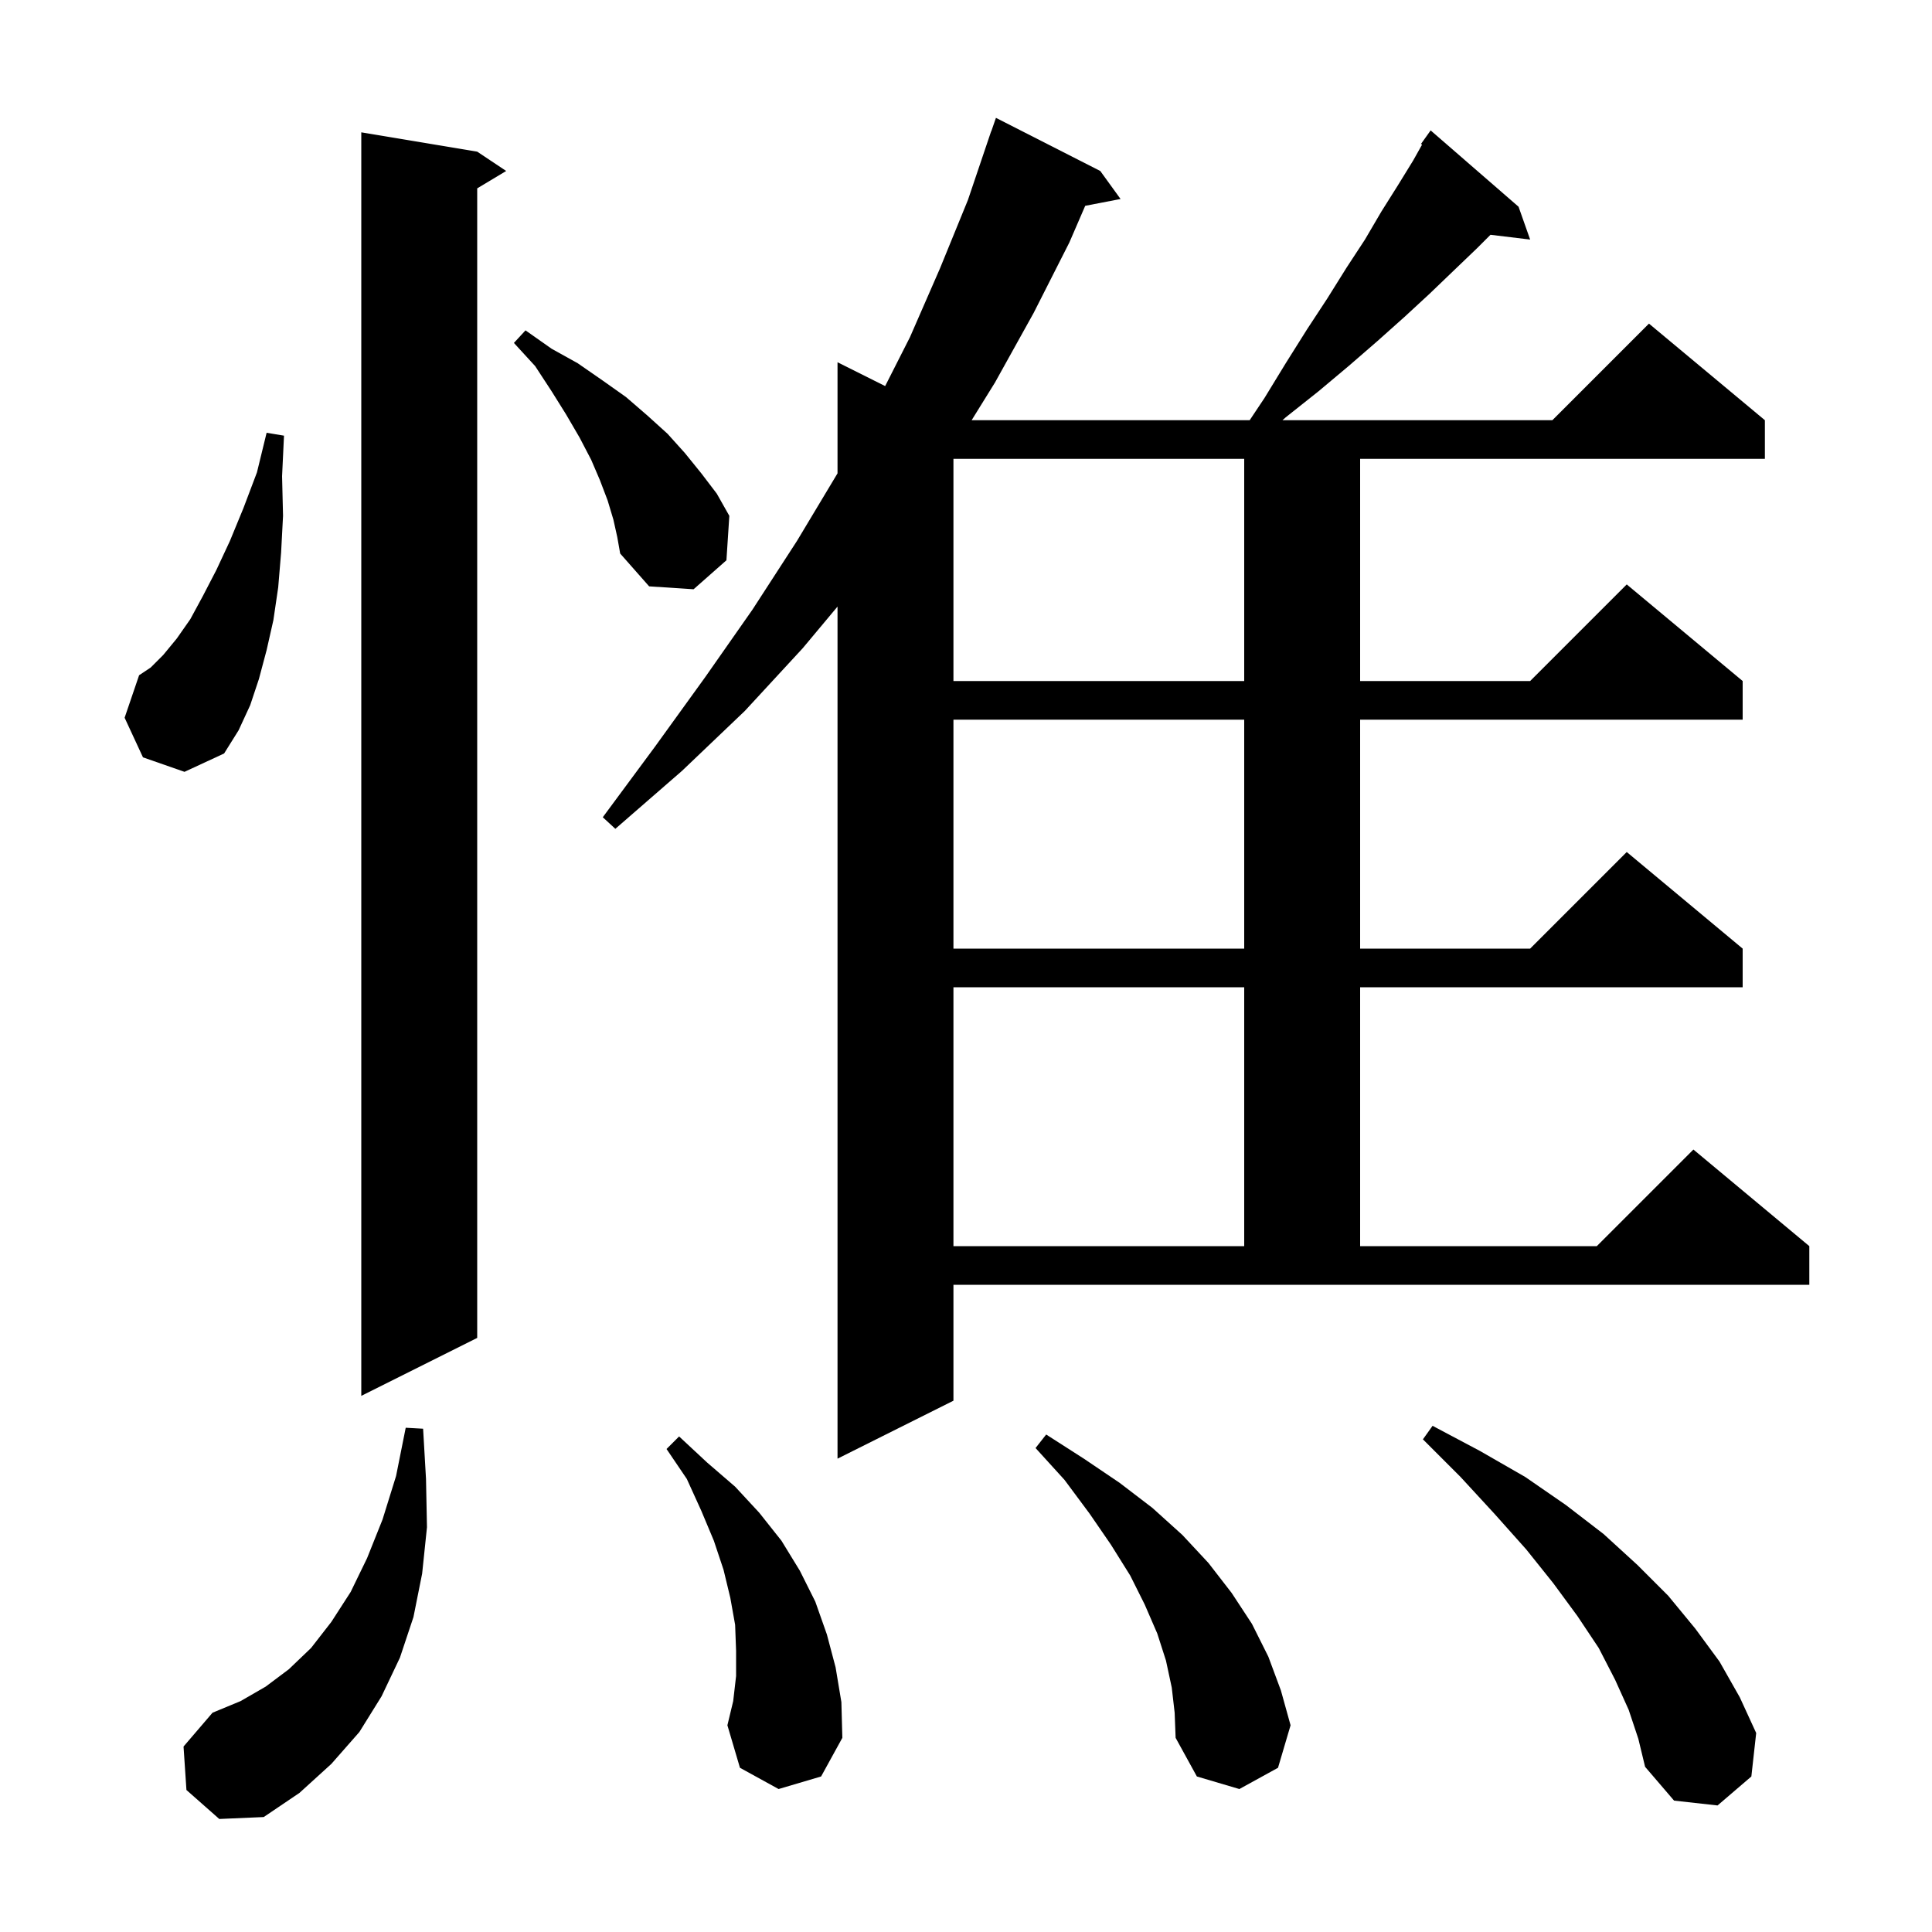 <svg xmlns="http://www.w3.org/2000/svg" xmlns:xlink="http://www.w3.org/1999/xlink" version="1.1" baseProfile="full" viewBox="0 0 200 200" width="200" height="200"><g fill="currentColor"><path d="M 19.3 185.3 L 19.0 180.8 L 22.0 177.3 L 24.9 176.1 L 27.5 174.6 L 29.9 172.8 L 32.2 170.6 L 34.3 167.9 L 36.3 164.8 L 38.0 161.3 L 39.6 157.3 L 41.0 152.8 L 42.0 147.8 L 43.8 147.9 L 44.1 153.1 L 44.2 158.1 L 43.7 162.9 L 42.8 167.4 L 41.4 171.6 L 39.5 175.6 L 37.2 179.3 L 34.3 182.6 L 31.0 185.6 L 27.3 188.1 L 22.7 188.3 Z M 168.6 177.0 L 167.2 173.9 L 165.5 170.6 L 163.3 167.3 L 160.8 163.9 L 158.0 160.4 L 154.7 156.7 L 151.2 152.9 L 147.3 149.0 L 148.3 147.6 L 153.2 150.2 L 157.9 152.9 L 162.1 155.8 L 166.0 158.8 L 169.5 162.0 L 172.7 165.2 L 175.5 168.6 L 178.0 172.0 L 180.1 175.7 L 181.8 179.4 L 181.3 183.9 L 177.8 186.9 L 173.3 186.4 L 170.3 182.9 L 169.6 180.0 Z M 121.3 174.7 L 120.7 171.9 L 119.8 169.1 L 118.5 166.1 L 117.0 163.1 L 115.0 159.9 L 112.8 156.7 L 110.2 153.2 L 107.2 149.9 L 108.3 148.5 L 112.2 151.0 L 115.9 153.5 L 119.3 156.1 L 122.4 158.9 L 125.1 161.8 L 127.5 164.9 L 129.6 168.1 L 131.3 171.5 L 132.6 175.0 L 133.6 178.6 L 132.3 183.0 L 128.3 185.2 L 123.9 183.9 L 121.7 179.9 L 121.6 177.3 Z M 80.6 185.2 L 76.6 183.0 L 75.3 178.6 L 75.9 176.1 L 76.2 173.5 L 76.2 170.9 L 76.1 168.2 L 75.6 165.4 L 74.9 162.5 L 73.9 159.5 L 72.6 156.4 L 71.1 153.1 L 69.0 150.0 L 70.3 148.7 L 73.2 151.4 L 76.1 153.9 L 78.6 156.6 L 80.9 159.5 L 82.8 162.6 L 84.4 165.8 L 85.6 169.2 L 86.5 172.6 L 87.1 176.2 L 87.2 179.9 L 85.0 183.9 Z M 98.7 145.0 L 86.7 151.0 L 86.7 62.793 L 83.1 67.1 L 77.1 73.6 L 70.6 79.8 L 63.7 85.8 L 62.4 84.6 L 67.8 77.3 L 73.0 70.1 L 77.9 63.1 L 82.5 56.0 L 86.7 49.0 L 86.7 37.5 L 91.631 39.966 L 94.2 34.9 L 97.3 27.8 L 100.2 20.7 L 102.6 13.6 L 102.612 13.604 L 103.1 12.2 L 113.9 17.7 L 116.0 20.6 L 112.341 21.306 L 110.7 25.1 L 107.0 32.4 L 103.0 39.6 L 100.583 43.5 L 129.367 43.5 L 130.9 41.2 L 133.1 37.6 L 135.3 34.1 L 137.4 30.9 L 139.4 27.7 L 141.3 24.8 L 143.0 21.9 L 144.7 19.2 L 146.3 16.6 L 147.212 14.972 L 147.1 14.9 L 148.1 13.5 L 157.2 21.4 L 158.4 24.8 L 154.295 24.305 L 152.9 25.7 L 150.5 28.0 L 148.0 30.4 L 145.4 32.8 L 142.6 35.3 L 139.6 37.9 L 136.5 40.5 L 133.1 43.2 L 132.759 43.5 L 160.7 43.5 L 170.7 33.5 L 182.7 43.5 L 182.7 47.5 L 140.8 47.5 L 140.8 70.5 L 158.4 70.5 L 168.4 60.5 L 180.4 70.5 L 180.4 74.5 L 140.8 74.5 L 140.8 98.2 L 158.4 98.2 L 168.4 88.2 L 180.4 98.2 L 180.4 102.2 L 140.8 102.2 L 140.8 129.0 L 165.3 129.0 L 175.3 119.0 L 187.3 129.0 L 187.3 133.0 L 98.7 133.0 Z M 49.4 15.7 L 52.4 17.7 L 49.4 19.5 L 49.4 138.5 L 37.4 144.5 L 37.4 13.7 Z M 98.7 102.2 L 98.7 129.0 L 128.8 129.0 L 128.8 102.2 Z M 98.7 74.5 L 98.7 98.2 L 128.8 98.2 L 128.8 74.5 Z M 14.8 78.4 L 12.9 74.3 L 14.4 69.9 L 15.6 69.1 L 16.9 67.8 L 18.3 66.1 L 19.7 64.1 L 21.0 61.7 L 22.4 59.0 L 23.8 56.0 L 25.2 52.6 L 26.6 48.9 L 27.6 44.8 L 29.4 45.1 L 29.2 49.3 L 29.3 53.4 L 29.1 57.2 L 28.8 60.8 L 28.3 64.2 L 27.6 67.3 L 26.8 70.3 L 25.9 73.0 L 24.7 75.6 L 23.2 78.0 L 19.1 79.9 Z M 98.7 47.5 L 98.7 70.5 L 128.8 70.5 L 128.8 47.5 Z M 63.5 53.8 L 62.9 51.8 L 62.1 49.7 L 61.2 47.6 L 60.0 45.3 L 58.6 42.9 L 57.1 40.5 L 55.4 37.9 L 53.2 35.5 L 54.4 34.2 L 57.1 36.1 L 59.8 37.6 L 62.4 39.4 L 64.8 41.1 L 67.0 43.0 L 69.1 44.9 L 70.9 46.9 L 72.6 49.0 L 74.2 51.1 L 75.5 53.4 L 75.2 58.0 L 71.8 61.0 L 67.2 60.7 L 64.2 57.3 L 63.9 55.6 Z "/></g></svg>